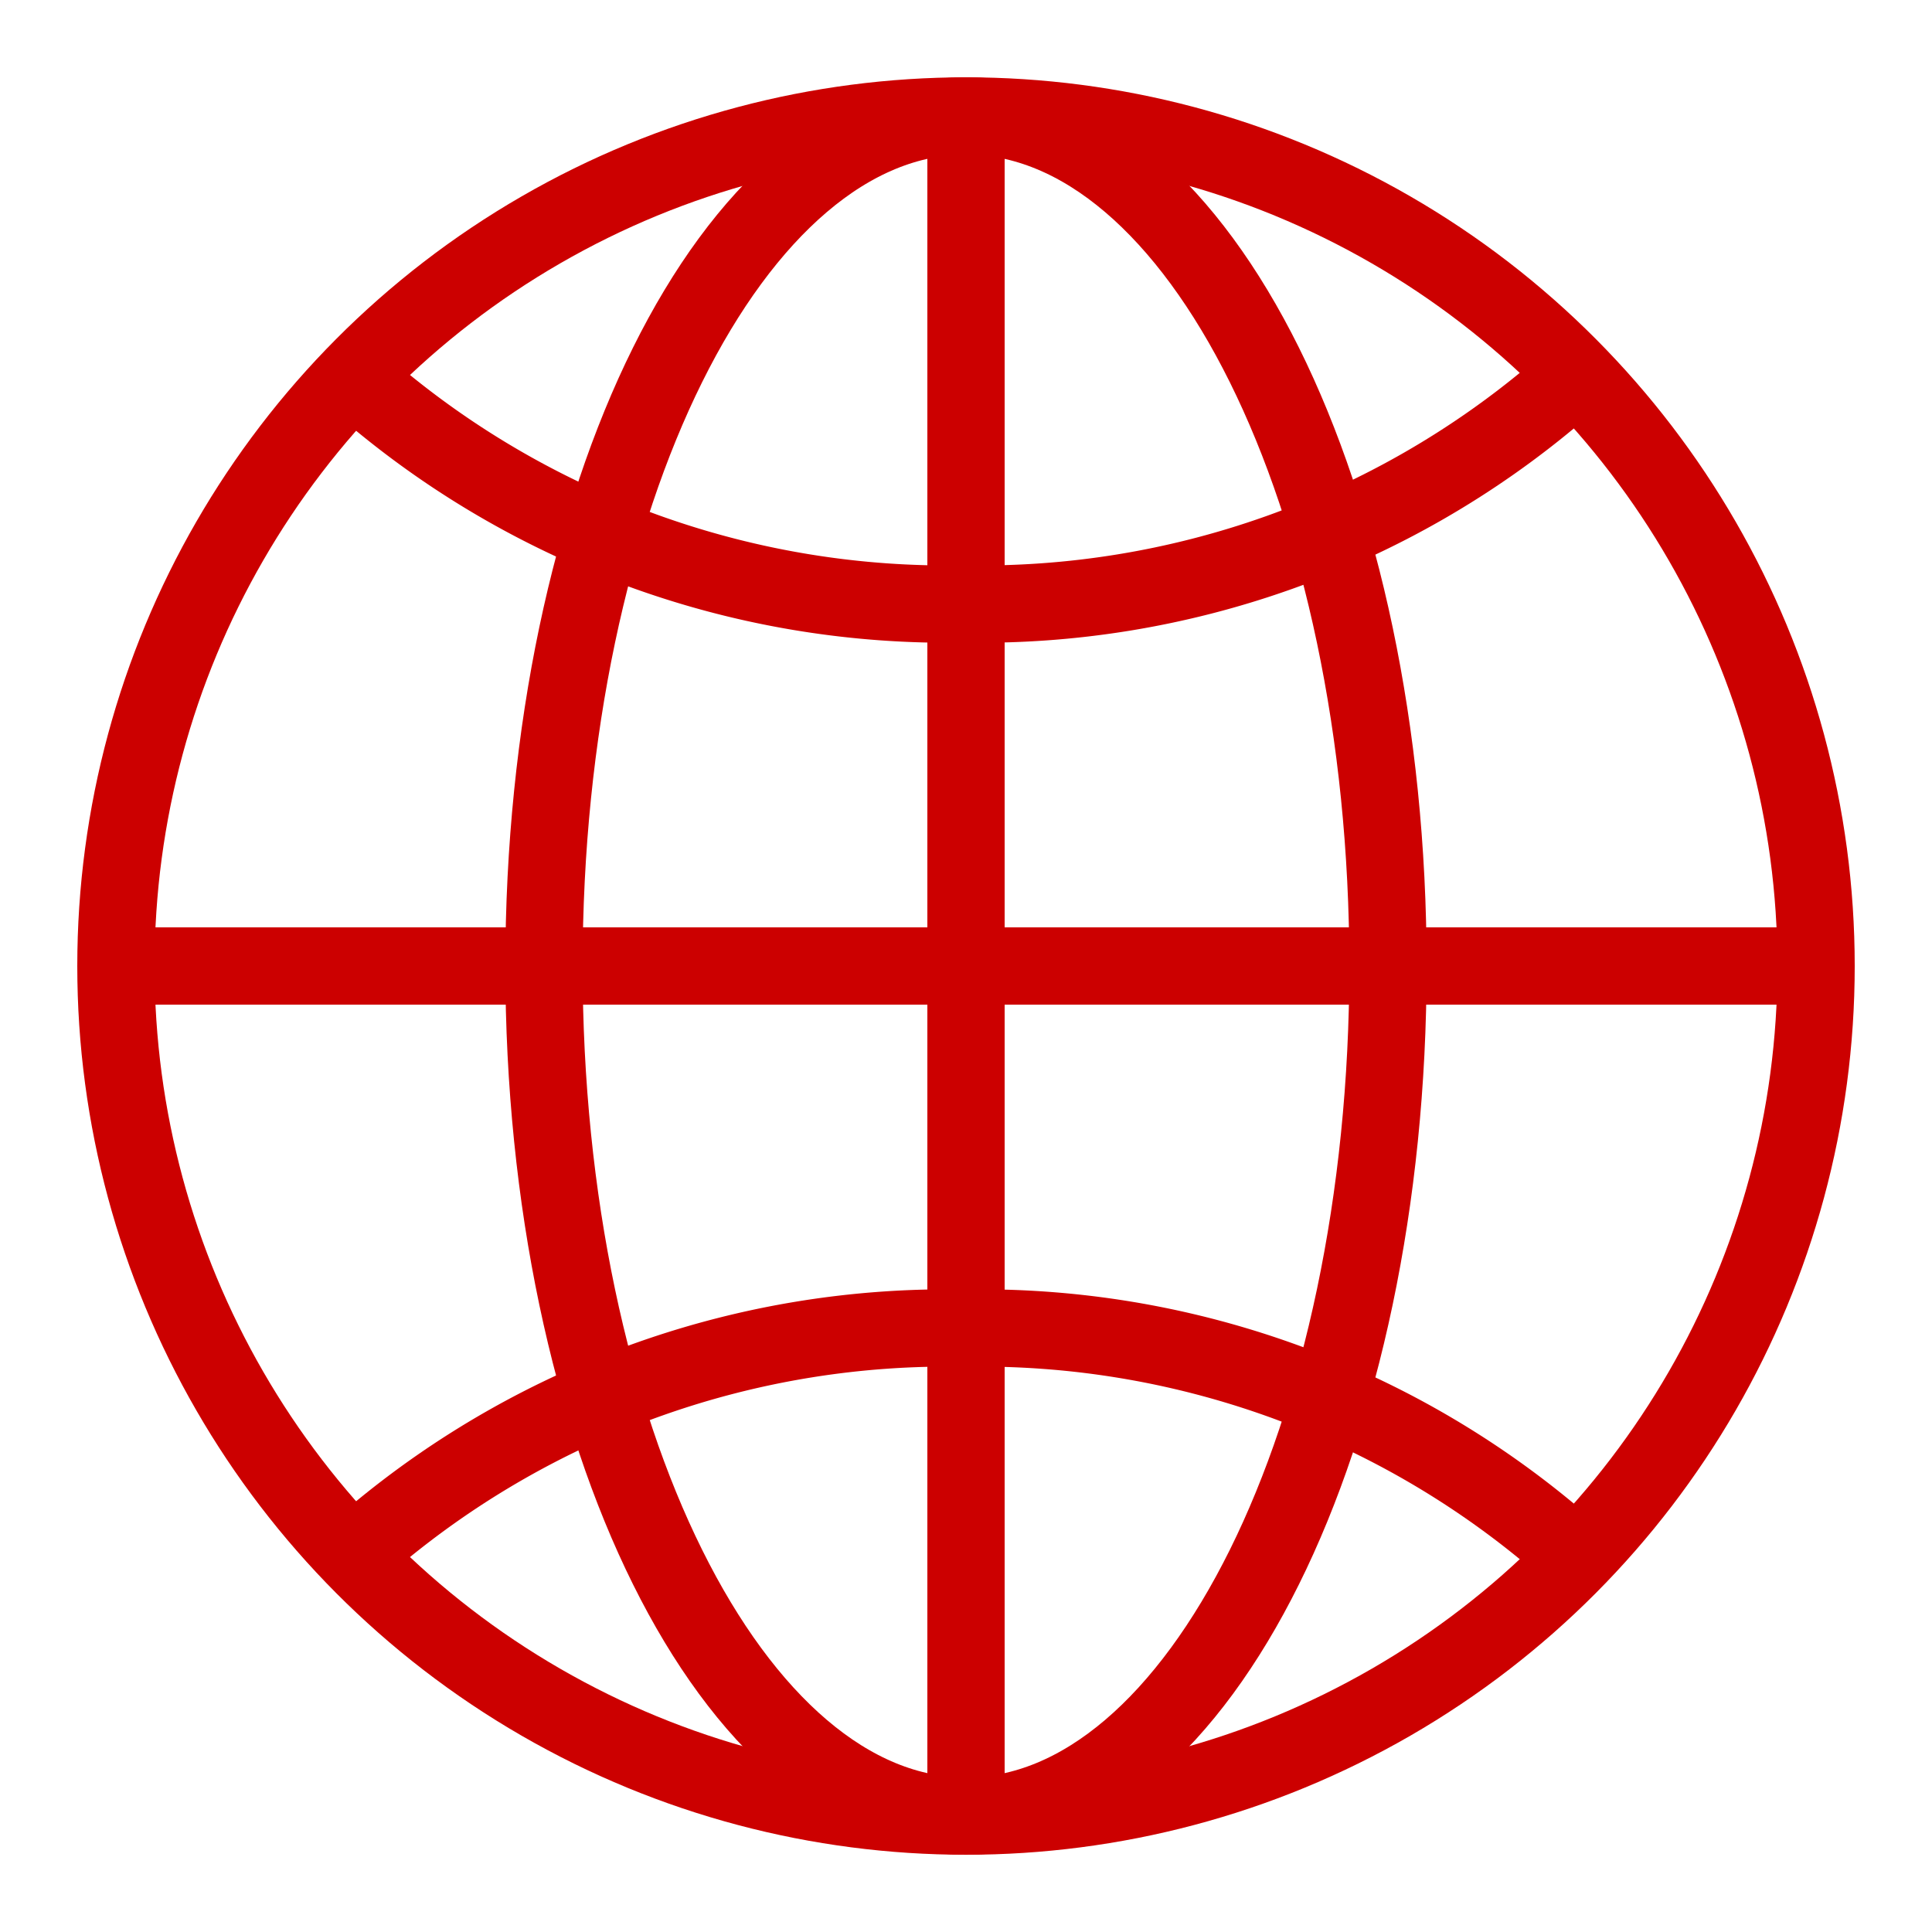 <svg height="50" viewBox="0 0 50 50" width="50" xmlns="http://www.w3.org/2000/svg" xmlns:xlink="http://www.w3.org/1999/xlink"><clipPath id="a"><path d="m935 967h50v50h-50z"/></clipPath><g clip-path="url(#a)" fill="none" stroke="#c00" stroke-miterlimit="10" stroke-width="2" transform="translate(-935 -967)"><ellipse cx="22" cy="22" rx="22" ry="22" transform="translate(938 970.001)"/><path d="m73.663 22.5c0-12.15-4.89-22-10.922-22s-10.921 9.85-10.921 22 4.89 22 10.922 22 10.921-9.85 10.921-22z" transform="translate(897.258 969.5)"/><path d="m27.61 37.629a23.049 23.049 0 0 0 15.241 5.382 23.02 23.02 0 0 0 15.31-5.443" transform="translate(917.088 939.619)"/><path d="m58.163 167.761a23.021 23.021 0 0 0 -15.31-5.442 23.051 23.051 0 0 0 -15.241 5.381" transform="translate(917.086 839.053)"/><path d="m44 0h-44" transform="translate(938 992)"/><path d="m0 44v-44" transform="translate(960 970.001)"/></g></svg>